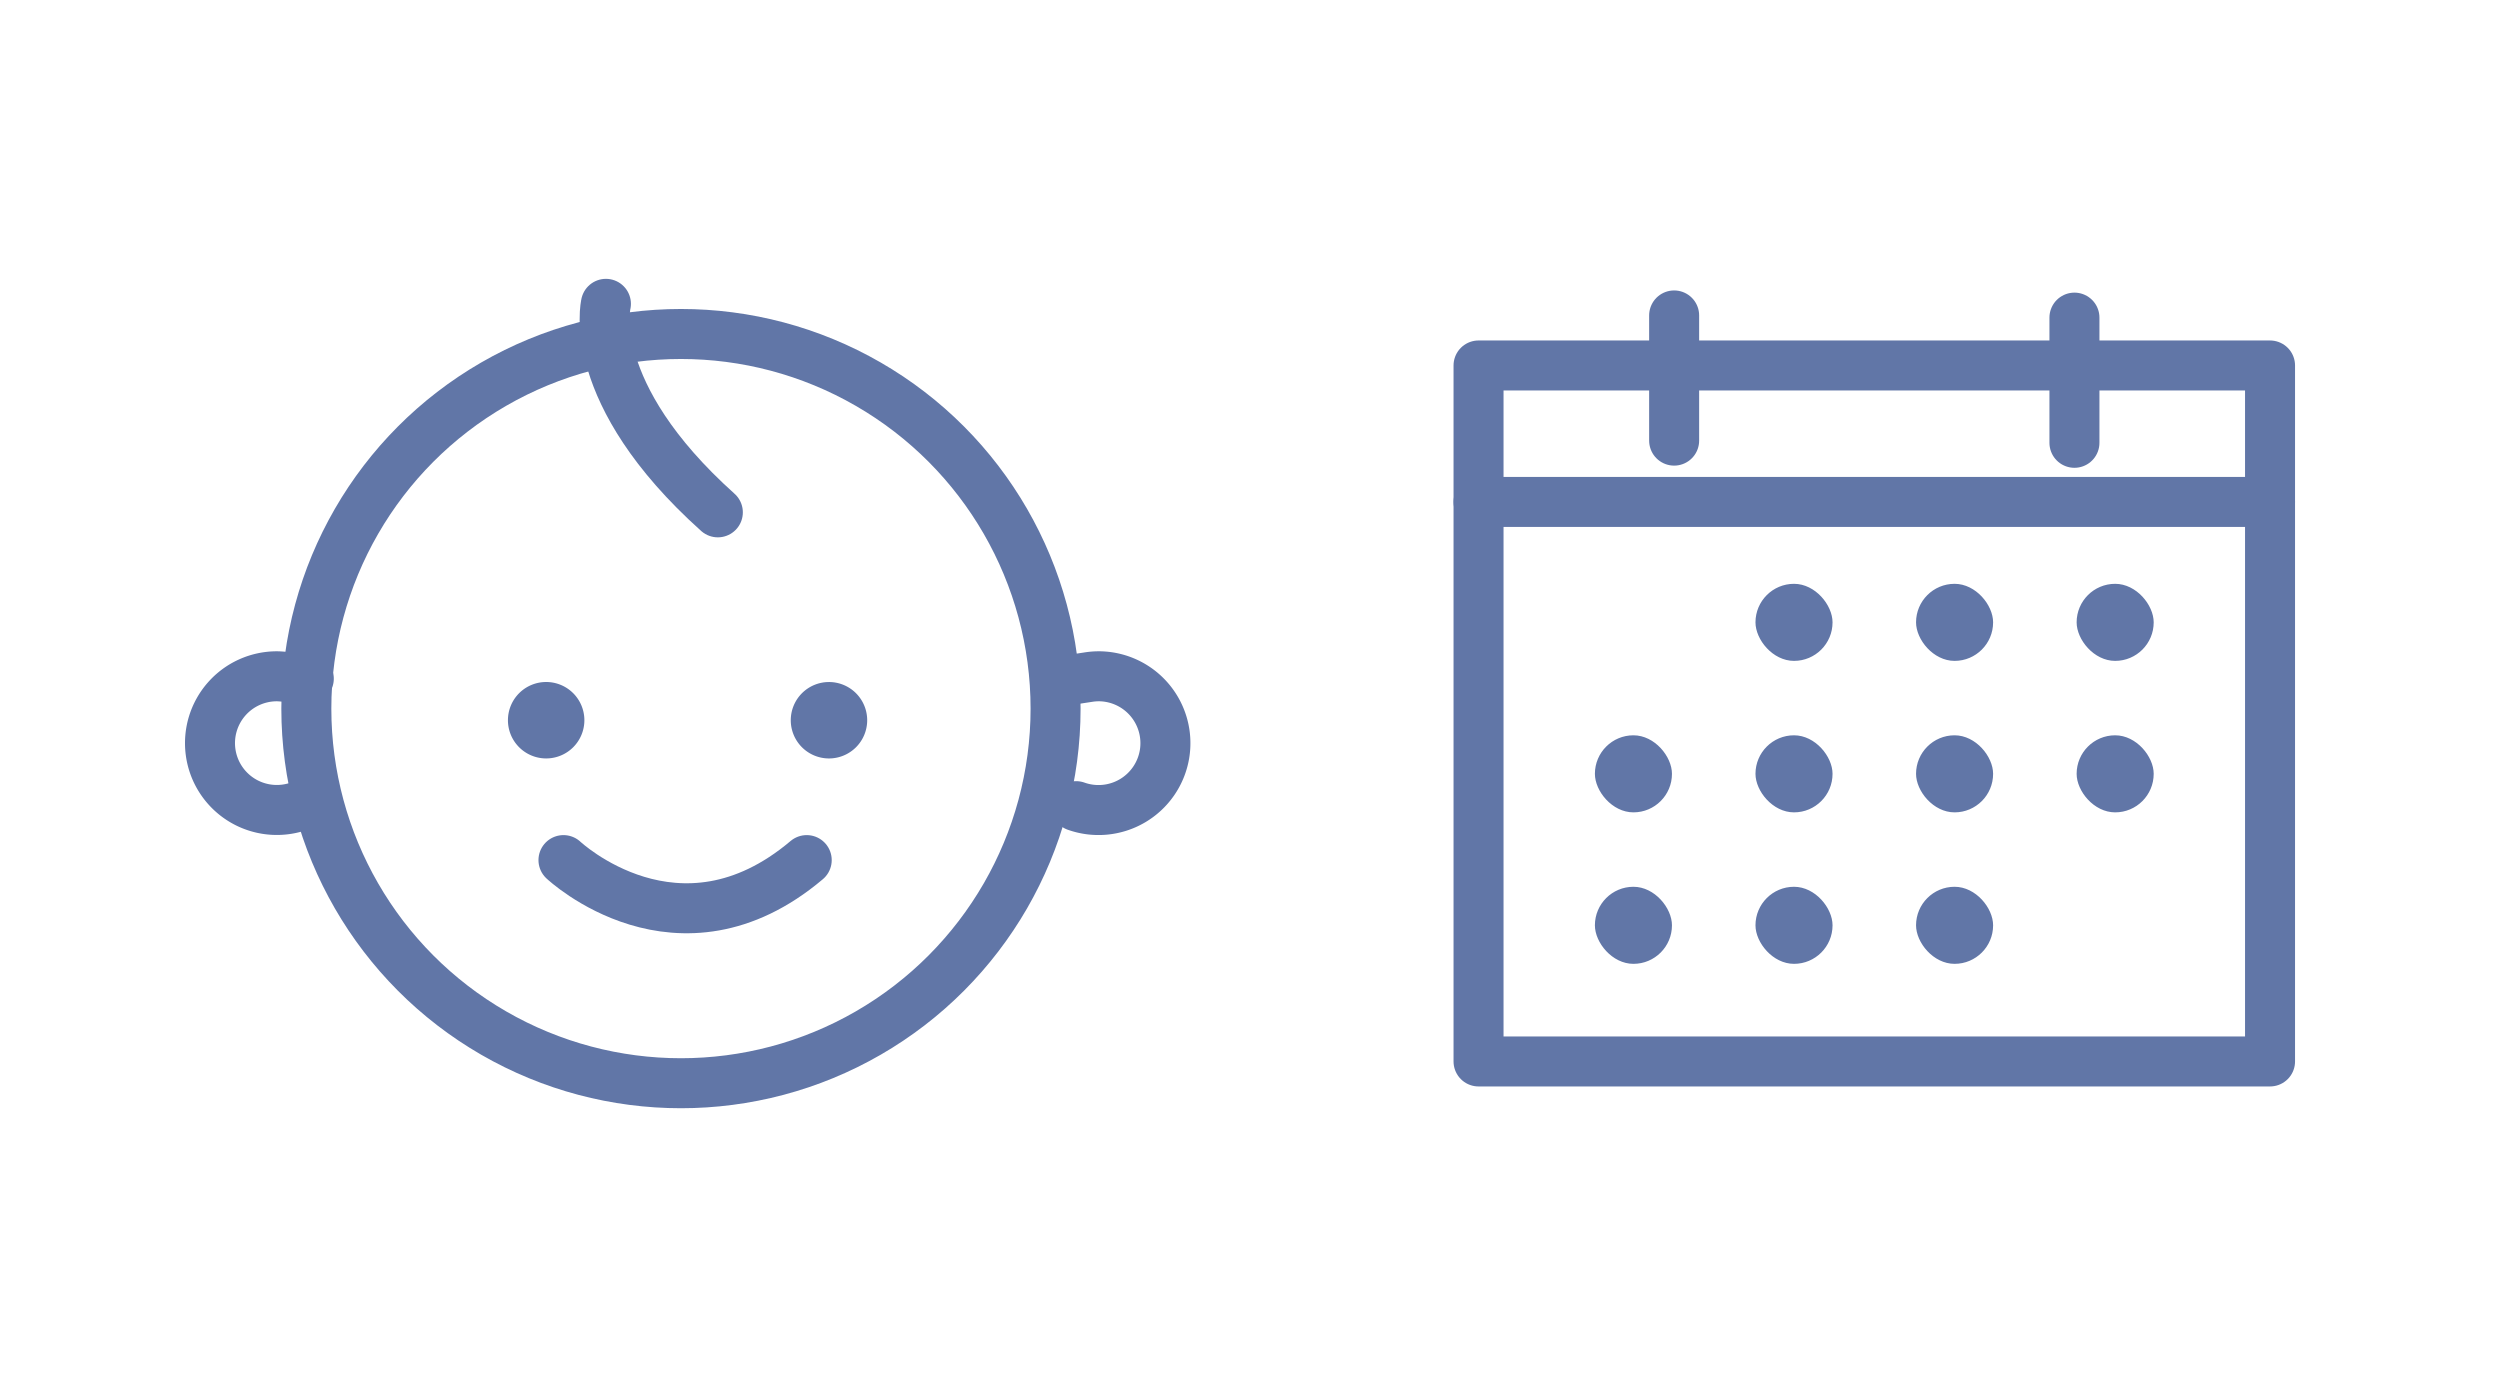 <svg xmlns="http://www.w3.org/2000/svg" width="250" height="139" viewBox="0 0 250 139">
  <g id="sec06_ico01" transform="translate(0.901 0.037)">
    <g id="グループ_1229" data-name="グループ 1229" transform="translate(-0.509)">
      <path id="パス_49" data-name="パス 49" d="M50.138,149.64a6.684,6.684,0,1,1-1.772-13.128c.117,0,.291.009.533.028l2.659.209" transform="translate(-21.071 -68.92)" fill="none" stroke="#6176a7" stroke-linecap="round" stroke-linejoin="round" stroke-width="5"/>
      <line id="線_44" data-name="線 44" y2="12.518" transform="translate(207.052 31.725)" fill="none" stroke="#6176a7" stroke-linecap="round" stroke-linejoin="round" stroke-width="5"/>
      <rect id="長方形_5818" data-name="長方形 5818" width="7.706" height="7.706" rx="3.853" transform="translate(207.271 58.345)" fill="#6176a7"/>
      <rect id="長方形_5819" data-name="長方形 5819" width="7.706" height="7.706" rx="3.853" transform="translate(207.271 73.493)" fill="#6176a7"/>
      <circle id="楕円形_18" data-name="楕円形 18" cx="37.462" cy="37.462" r="37.462" transform="translate(30.242 33.362)" fill="none" stroke="#6176a7" stroke-linecap="round" stroke-linejoin="round" stroke-width="5"/>
      <path id="パス_50" data-name="パス 50" d="M109.583,141.492a3.822,3.822,0,1,0-3.822,3.821,3.821,3.821,0,0,0,3.822-3.821Z" transform="translate(-51.537 -69.506)" fill="#6176a7"/>
      <path id="パス_51" data-name="パス 51" d="M162.958,137.672a3.821,3.821,0,1,0,3.822,3.821A3.821,3.821,0,0,0,162.958,137.672Z" transform="translate(-80.453 -69.506)" fill="#6176a7"/>
      <path id="パス_52" data-name="パス 52" d="M213.524,137.033l2.845-.435a6.923,6.923,0,0,1,1.015-.088,6.688,6.688,0,1,1-2.215,12.989" transform="translate(-107.949 -68.919)" fill="none" stroke="#6176a7" stroke-linecap="round" stroke-linejoin="round" stroke-width="5"/>
      <path id="パス_53" data-name="パス 53" d="M113.169,173.688s11.5,10.841,24.325,0" transform="translate(-57.214 -87.715)" fill="none" stroke="#6176a7" stroke-linecap="round" stroke-linejoin="round" stroke-width="5"/>
      <path id="パス_54" data-name="パス 54" d="M121.623,61.183s-2.146,8.892,11.192,20.85" transform="translate(-61.423 -30.836)" fill="none" stroke="#6176a7" stroke-linecap="round" stroke-linejoin="round" stroke-width="5"/>
      <rect id="長方形_5820" data-name="長方形 5820" width="79.15" height="69.597" transform="translate(147.462 36.511)" fill="none" stroke="#6176a7" stroke-linecap="round" stroke-linejoin="round" stroke-width="5"/>
      <line id="線_45" data-name="線 45" y2="12.518" transform="translate(167.022 31.507)" fill="none" stroke="#6176a7" stroke-linecap="round" stroke-linejoin="round" stroke-width="5"/>
      <rect id="長方形_5821" data-name="長方形 5821" width="7.706" height="7.706" rx="3.853" transform="translate(175.156 58.345)" fill="#6176a7"/>
      <rect id="長方形_5822" data-name="長方形 5822" width="7.706" height="7.706" rx="3.853" transform="translate(191.213 58.345)" fill="#6176a7"/>
      <rect id="長方形_5823" data-name="長方形 5823" width="7.706" height="7.706" rx="3.853" transform="translate(159.098 73.493)" fill="#6176a7"/>
      <rect id="長方形_5824" data-name="長方形 5824" width="7.706" height="7.706" rx="3.853" transform="translate(175.156 73.493)" fill="#6176a7"/>
      <rect id="長方形_5825" data-name="長方形 5825" width="7.706" height="7.706" rx="3.853" transform="translate(191.213 73.493)" fill="#6176a7"/>
      <rect id="長方形_5826" data-name="長方形 5826" width="7.706" height="7.706" rx="3.853" transform="translate(159.098 88.641)" fill="#6176a7"/>
      <rect id="長方形_5827" data-name="長方形 5827" width="7.706" height="7.706" rx="3.853" transform="translate(175.156 88.641)" fill="#6176a7"/>
      <rect id="長方形_5828" data-name="長方形 5828" width="7.706" height="7.706" rx="3.853" transform="translate(191.213 88.641)" fill="#6176a7"/>
      <line id="線_46" data-name="線 46" x2="79.15" transform="translate(147.462 50.157)" fill="none" stroke="#6176a7" stroke-linecap="round" stroke-linejoin="round" stroke-width="5"/>
    </g>
    <rect id="長方形_5829" data-name="長方形 5829" width="250" height="139" transform="translate(-0.901 -0.037)" fill="none"/>
  </g>
</svg>
